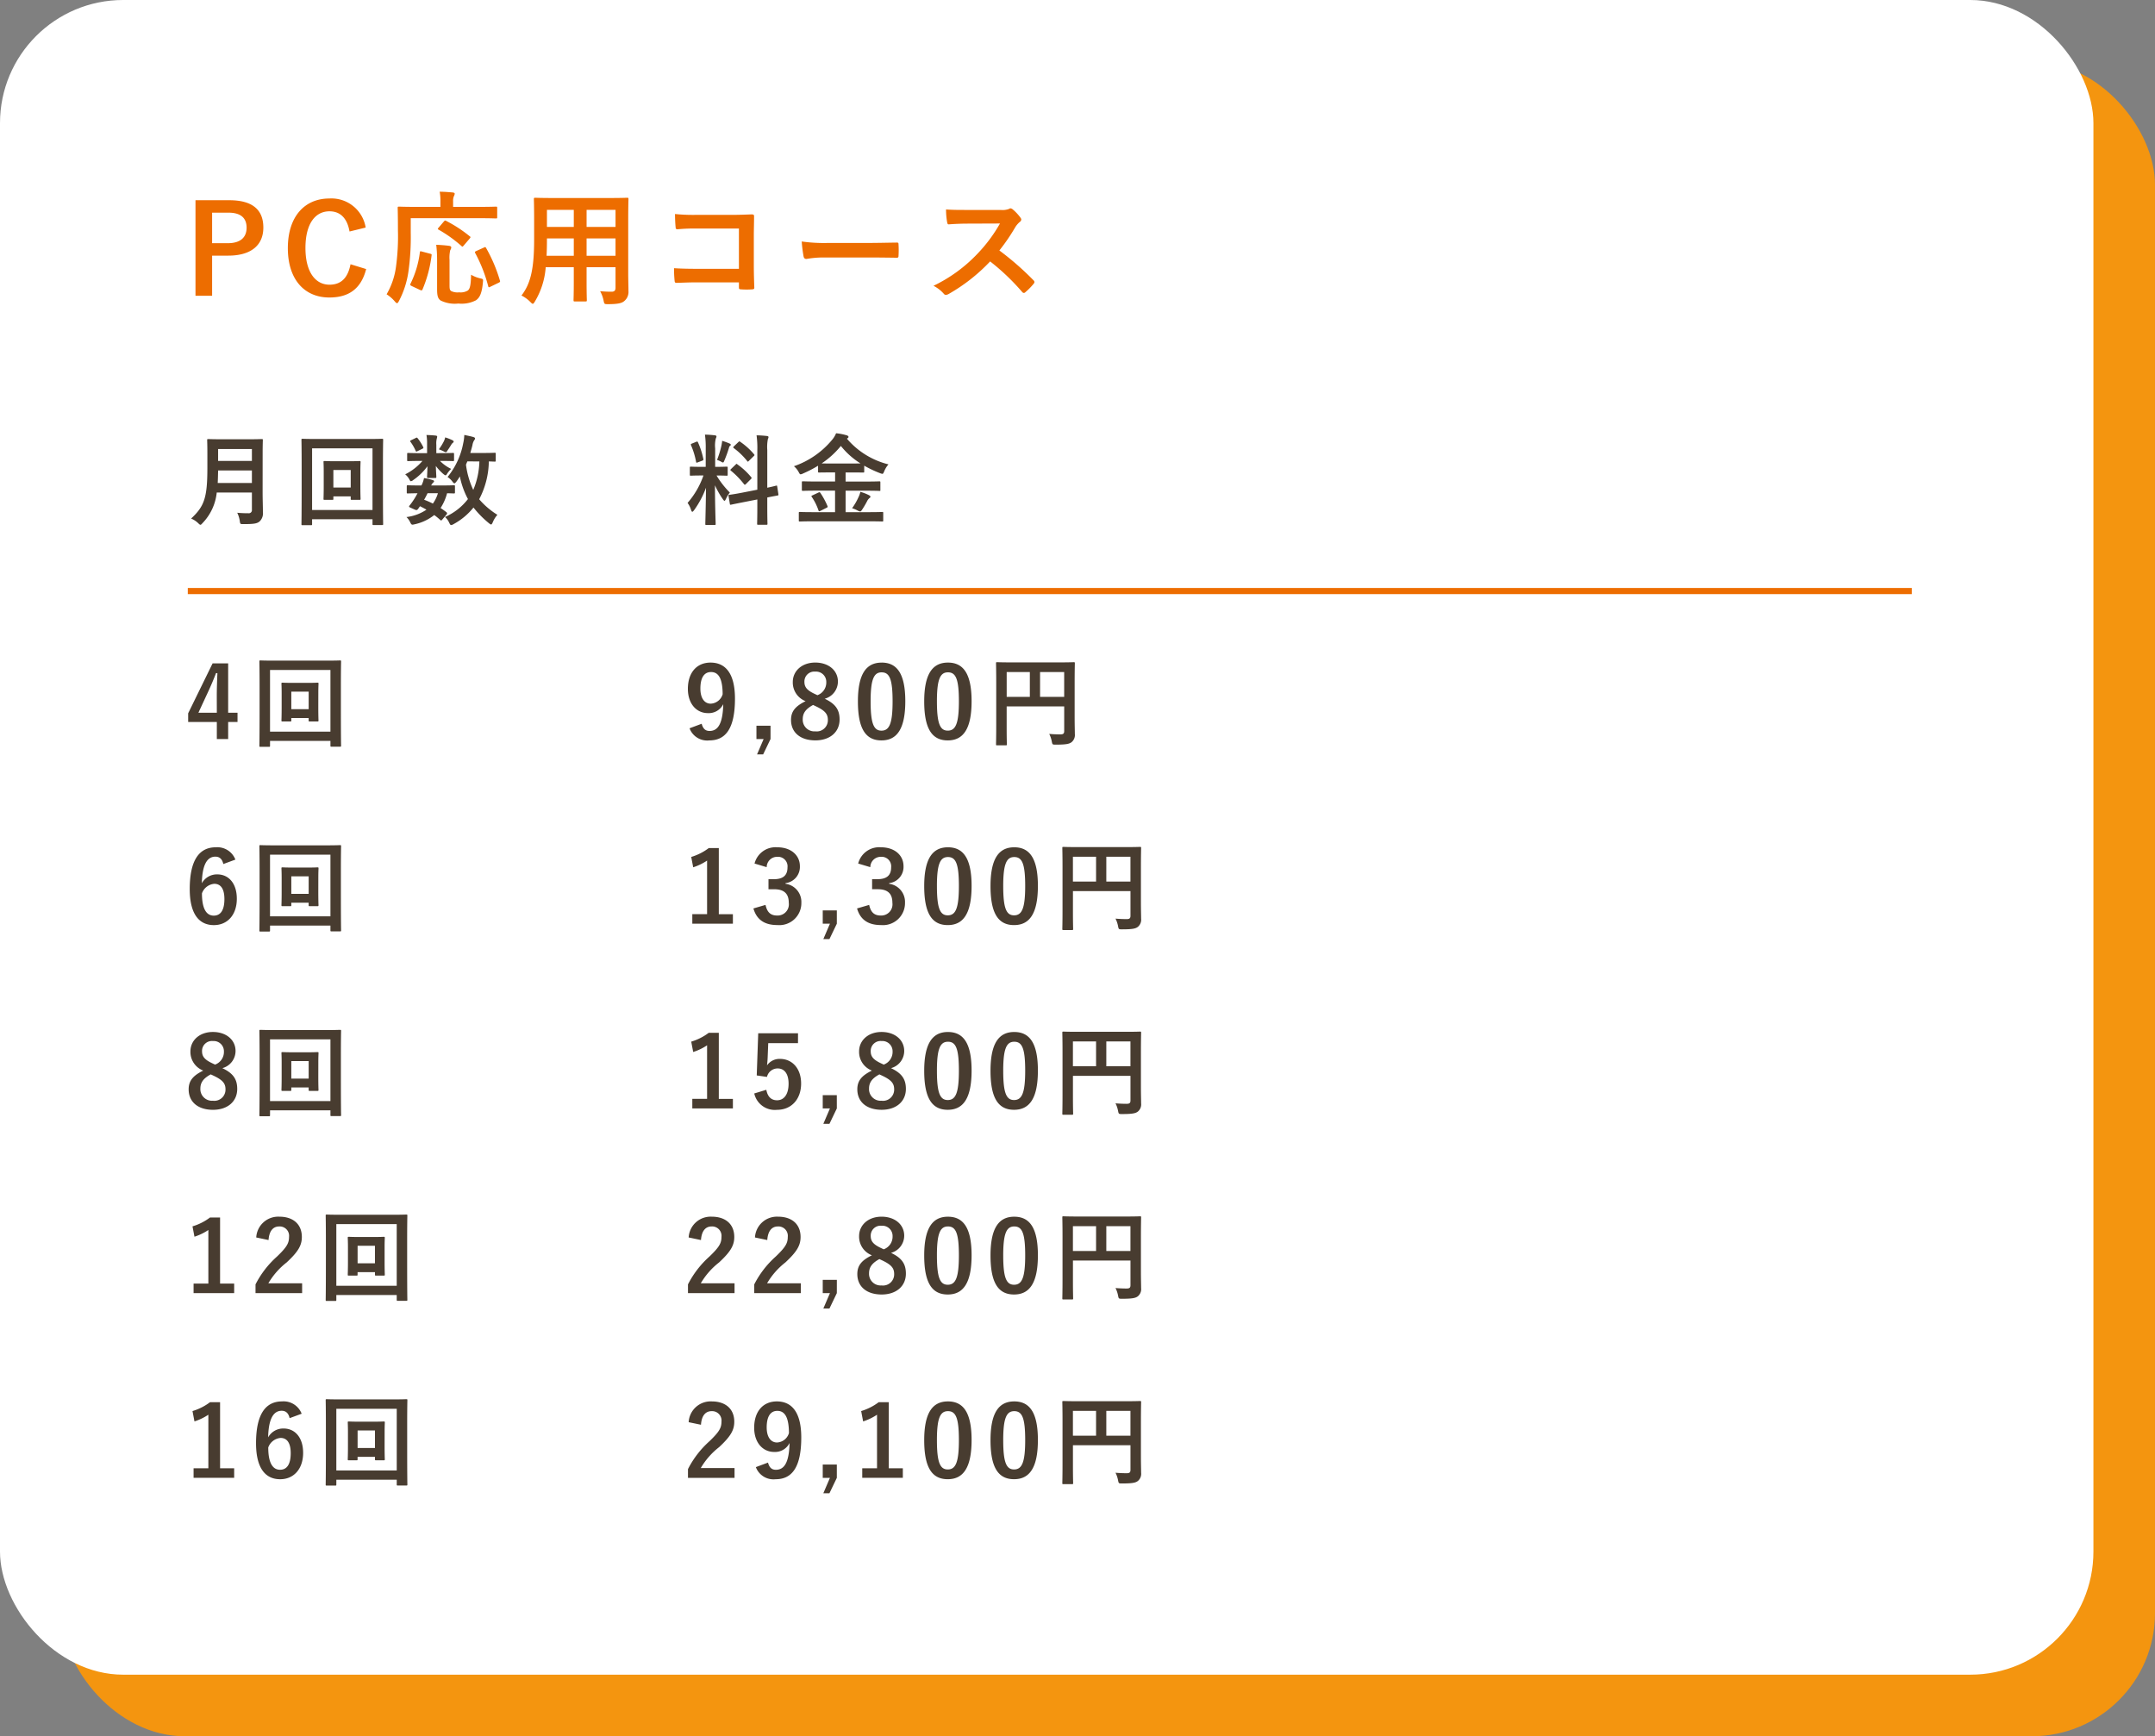 <svg xmlns="http://www.w3.org/2000/svg" width="350" height="282" viewBox="0 0 350 282">
  <rect x="0" y="0" width="350" height="282" fill="#808080" stroke="none"/>
  <g id="グループ_790" data-name="グループ 790" transform="translate(-530 -6097)">
    <rect id="長方形_563" data-name="長方形 563" width="340" height="272" rx="20" transform="translate(540 6107)" fill="#f4950f"/>
    <rect id="長方形_527" data-name="長方形 527" width="340" height="272" rx="20" transform="translate(530 6097)" fill="#fff"/>
    <path id="パス_676" data-name="パス 676" d="M-68.25-15.48V.04h2.7V-6.48h2.62c3.72,0,5.7-1.7,5.7-4.56s-1.72-4.44-5.54-4.44Zm2.7,2.02h2.64c2.06,0,2.96.9,2.96,2.44,0,1.58-1,2.52-3.06,2.52h-2.54Zm24.94,2.42a5.629,5.629,0,0,0-5.9-4.72c-4,0-6.74,2.92-6.74,8.06,0,5.12,2.72,8.02,6.74,8.02,3.16,0,5.16-1.42,5.98-4.62l-2.54-.78c-.44,2.26-1.56,3.32-3.42,3.32-2.26,0-3.9-2.02-3.9-5.96,0-3.96,1.6-5.96,3.9-5.96,1.76,0,2.88,1.12,3.26,3.28Zm7.32-1.52h11.16c1.88,0,2.54.04,2.66.04.2,0,.22-.02.22-.2v-1.5c0-.2-.02-.22-.22-.22-.12,0-.78.04-2.66.04h-4.28v-.9a1.962,1.962,0,0,1,.14-.86.935.935,0,0,0,.12-.38c0-.1-.12-.18-.32-.2-.68-.06-1.38-.12-2.12-.12a8.1,8.1,0,0,1,.12,1.62v.84h-4.02c-1.9,0-2.56-.04-2.68-.04-.22,0-.24.02-.24.22,0,.12.04,1.22.04,3.66a36.247,36.247,0,0,1-.32,5.92A12.022,12.022,0,0,1-37.21-.2,5.814,5.814,0,0,1-35.91.92c.18.22.3.32.4.32s.18-.12.32-.38a14.838,14.838,0,0,0,1.52-4.72,39.577,39.577,0,0,0,.38-6.32Zm6.3,6.78a5.173,5.173,0,0,1,.12-1.6.849.849,0,0,0,.16-.44c0-.14-.16-.24-.4-.26-.6-.08-1.4-.14-2.04-.16a20.992,20.992,0,0,1,.14,2.4V-1c0,1.1.16,1.5.56,1.8a5.21,5.21,0,0,0,2.9.5A5.1,5.1,0,0,0-22.71.78c.62-.42.98-1.14,1.14-2.92.06-.54.06-.54-.48-.66a5.169,5.169,0,0,1-1.44-.58c-.04,1.54-.14,2.24-.52,2.56a2.264,2.264,0,0,1-1.42.3,2.4,2.4,0,0,1-1.28-.2c-.26-.18-.28-.38-.28-1.04Zm7.94,3.72c.28-.14.3-.16.24-.38a24.771,24.771,0,0,0-2.24-5.28c-.1-.18-.14-.18-.38-.06l-1.2.54c-.26.12-.28.18-.18.36a24.061,24.061,0,0,1,2.1,5.36c.06.22.1.22.38.08Zm-12.4-5.08c-.3-.08-.34-.08-.36.14a15.907,15.907,0,0,1-1.5,5.04c-.1.18-.1.28.14.4l1.36.64c.24.1.32.14.42-.04a20.6,20.6,0,0,0,1.48-5.52c.04-.24,0-.26-.26-.32Zm2.68-3.88c-.18.2-.14.24,0,.32a21.456,21.456,0,0,1,3.72,2.66c.14.14.18.14.38-.1l.94-1.1c.1-.12.14-.18.14-.24,0-.04-.04-.1-.14-.16a21.6,21.6,0,0,0-3.8-2.48c-.2-.1-.22-.08-.4.12Zm30.8-1.34c0-2.08.04-3.16.04-3.28,0-.22-.02-.24-.22-.24-.14,0-.82.04-2.76.04h-9.4c-1.92,0-2.62-.04-2.74-.04-.22,0-.24.02-.24.24,0,.12.04,1.2.04,3.28v3.28c0,4.82-.6,7.2-2.06,9.08a5.245,5.245,0,0,1,1.42,1.02c.22.22.32.32.42.32s.2-.12.36-.4A12.575,12.575,0,0,0-11.37-4.6h4.56v2.38C-6.81-.28-6.85.6-6.85.74c0,.2.02.22.22.22h1.72c.2,0,.22-.02.22-.22,0-.12-.04-1.02-.04-2.96V-4.6h4.7v3.32c0,.46-.18.66-.64.66-.66,0-1.04-.02-1.86-.08A5.148,5.148,0,0,1-1.97.82c.12.58.12.58.74.58,1.66,0,2.26-.18,2.64-.52A1.913,1.913,0,0,0,2.07-.74c0-.82-.04-1.84-.04-2.76Zm-6.76,5.9V-9.28h4.7v2.82Zm4.7-7.46v2.78h-4.7v-2.78Zm-11.2,7.46c.04-.78.06-1.64.06-2.6v-.22h4.36v2.82Zm.06-4.68v-2.78h4.36v2.78Zm31.18,6.8H13.15c-1.58,0-2.74-.04-3.68-.1a18.961,18.961,0,0,0,.1,2.08c.02.22.1.3.28.3.96-.02,2.02-.08,3.28-.08h6.88v.8c0,.3.06.32.38.34a12.922,12.922,0,0,0,1.76,0c.28-.02.36-.08.36-.28-.02-.56-.08-2.16-.08-3.62V-9.68c0-1.06.04-2.1.04-3.16.02-.26-.08-.34-.4-.34-1.06.04-2.12.08-3.16.08H12.97a28.612,28.612,0,0,1-3.34-.14c0,.66.04,1.6.1,2.14,0,.24.08.34.3.34a27.525,27.525,0,0,1,3-.12h6.98Zm21.1-1.84c1.48,0,2.96.02,4.46.04.28.02.36-.06.36-.3a14.741,14.741,0,0,0,0-1.88c0-.24-.06-.3-.36-.28-1.54.02-3.08.06-4.6.06H34.53a25.694,25.694,0,0,1-4.32-.24,21.707,21.707,0,0,0,.3,2.42c.06.3.22.42.46.42a15.993,15.993,0,0,1,2.94-.24ZM57.03-13.9c-1.3,0-2.3,0-3.38-.08a11.652,11.652,0,0,0,.18,2.08c.04.22.1.36.26.34,1.08-.08,2.12-.12,3.16-.12l5.16-.02a24.532,24.532,0,0,1-3.76,5.02,24.294,24.294,0,0,1-7.04,5.1,5.479,5.479,0,0,1,1.68,1.3.447.447,0,0,0,.34.18,1.266,1.266,0,0,0,.46-.16,28.774,28.774,0,0,0,6.72-5.28,36.406,36.406,0,0,1,5.2,4.96.411.411,0,0,0,.28.16.346.346,0,0,0,.24-.12A10.716,10.716,0,0,0,67.87-1.9a.5.5,0,0,0,.14-.3.455.455,0,0,0-.16-.28,47.025,47.025,0,0,0-5.54-4.84,31.561,31.561,0,0,0,2.56-3.74,3.663,3.663,0,0,1,.74-.88.552.552,0,0,0,.26-.4.533.533,0,0,0-.1-.26,7.291,7.291,0,0,0-1.3-1.4.661.661,0,0,0-.34-.16.333.333,0,0,0-.22.08,2.937,2.937,0,0,1-1.38.18Z" transform="translate(630 6145)" fill="#ed6d00"/>
    <path id="パス_677" data-name="パス 677" d="M12.656-10.32c0-1.36.032-2.08.032-2.176,0-.176-.016-.192-.176-.192-.112,0-.624.032-2.112.032H5.952c-1.488,0-2.016-.032-2.128-.032-.16,0-.176.016-.176.192,0,.1.032.816.032,2.176v2.352C3.68-3.1,3.152-1.744,1.04.224A3.663,3.663,0,0,1,2.192.976c.176.176.272.256.368.256s.176-.1.336-.272A8.365,8.365,0,0,0,5.2-4h5.712v2.8a.5.5,0,0,1-.56.56A18.173,18.173,0,0,1,8.528-.72,4.426,4.426,0,0,1,8.944.624c.064.512.1.5.592.5,1.7,0,2.24-.08,2.656-.464A1.811,1.811,0,0,0,12.7-.832c0-.88-.048-2.1-.048-3.2ZM5.36-5.552c.032-.608.048-1.28.064-2.032h5.488v2.032Zm5.552-5.52v1.936H5.424v-1.936ZM28.528-7.424c0-.976.032-1.424.032-1.52,0-.16-.016-.176-.176-.176-.1,0-.5.032-1.728.032H24.464c-1.232,0-1.632-.032-1.744-.032-.16,0-.176.016-.176.176,0,.1.032.544.032,1.6v2.16c0,1.536-.032,2.08-.032,2.192,0,.16.016.176.176.176h1.248c.16,0,.176-.016.176-.176v-.384H26.96v.384c0,.16.016.176.192.176h1.232c.16,0,.176-.016.176-.176,0-.112-.032-.656-.032-2.192Zm-1.568-.24v2.848H24.144V-7.664Zm-6.272,8H30.5V1.1c0,.16.016.176.176.176h1.376c.16,0,.176-.016.176-.176,0-.1-.032-1.168-.032-6.112V-8.7c0-2.64.032-3.744.032-3.856,0-.16-.016-.176-.176-.176-.112,0-.64.032-2.144.032H21.28c-1.5,0-2.032-.032-2.144-.032-.16,0-.176.016-.176.176,0,.112.032,1.216.032,4.4v3.152c0,4.944-.032,6.016-.032,6.128,0,.16.016.176.176.176h1.376c.16,0,.176-.016.176-.176ZM30.5-11.184V-1.168H20.688V-11.184Zm20.016.9c0-.16-.016-.176-.176-.176-.1,0-.544.032-1.888.032H46.384c.128-.448.256-.88.352-1.3a2.117,2.117,0,0,1,.24-.7c.1-.144.176-.24.176-.352s-.08-.176-.288-.24c-.352-.112-1.008-.24-1.456-.336a6.894,6.894,0,0,1-.176,1.344,12.25,12.25,0,0,1-2.544,5.488,3.031,3.031,0,0,1,.784.736c.144.192.24.288.336.288.08,0,.16-.08.3-.256a8.107,8.107,0,0,0,.576-.864A13.239,13.239,0,0,0,46-2.944,9.523,9.523,0,0,1,42.272-.032a2.724,2.724,0,0,1,.688.944c.128.256.192.368.32.368a1.113,1.113,0,0,0,.4-.16A10.686,10.686,0,0,0,46.9-1.568,16.425,16.425,0,0,0,49.424.992c.16.128.256.192.336.192.1,0,.16-.112.272-.352a4.167,4.167,0,0,1,.752-1.216,12.718,12.718,0,0,1-2.96-2.528,13.589,13.589,0,0,0,1.568-6.144c.608.016.88.032.944.032.16,0,.176-.016.176-.176ZM47.856-9.056a12.593,12.593,0,0,1-.992,4.624,13.726,13.726,0,0,1-1.184-4.1l.224-.528ZM42.512-.416a.344.344,0,0,0,.1-.208A.3.3,0,0,0,42.5-.816c-.32-.24-.624-.464-.944-.672a8.3,8.3,0,0,0,1.056-2.4c.7.016,1.008.032,1.088.032.16,0,.192-.016.192-.176v-.976c0-.16-.016-.176-.192-.176-.1,0-.576.032-2,.032H40.032a1.443,1.443,0,0,1,.32-.464c.1-.08.144-.128.144-.224,0-.08-.064-.128-.192-.176a8.364,8.364,0,0,0-1.44-.336,4.478,4.478,0,0,1-.416,1.2h-.224c-1.568,0-1.92-.032-2-.032-.128,0-.16.016-.16.176v.976c0,.16.016.176.16.176.08,0,.512-.016,1.584-.032a10.6,10.6,0,0,1-.624,1.072,10.071,10.071,0,0,1-.672.928.465.465,0,0,0-.08.16c0,.064.08.112.256.192l.672.3c.352.16.416.064.608-.192l.24-.352c.368.176.72.368,1.056.56a7.372,7.372,0,0,1-3.248,1.2A2.872,2.872,0,0,1,36.608.8c.224.464.272.464.736.352a7.663,7.663,0,0,0,3.184-1.5,11.239,11.239,0,0,1,.976.8c.064.048.1.08.144.08s.112-.048.208-.176ZM41.12-3.888a5.473,5.473,0,0,1-.816,1.68,12.753,12.753,0,0,0-1.424-.624c.176-.288.368-.656.56-1.056ZM40.864-10.4v-1.36a3.359,3.359,0,0,1,.064-.96,2.787,2.787,0,0,0,.08-.352.208.208,0,0,0-.208-.176c-.544-.064-.96-.08-1.536-.1a7.714,7.714,0,0,1,.1,1.392V-10.4H38.272c-1.408,0-1.888-.032-1.984-.032-.144,0-.16.016-.16.192v.96c0,.16.016.176.16.176.1,0,.576-.032,1.984-.032h.336a8.946,8.946,0,0,1-2.8,2.176,2.732,2.732,0,0,1,.688.848c.1.176.144.272.24.272a.839.839,0,0,0,.4-.208,9.434,9.434,0,0,0,2.288-2.224c-.016.96-.064,1.52-.064,1.728,0,.16.016.176.176.176h1.152c.16,0,.176-.016.176-.176,0-.208-.048-.816-.08-1.776a8.39,8.39,0,0,0,1.152,1.248c.224.192.352.272.432.272s.128-.064.192-.16a3.812,3.812,0,0,1,.72-.88,6.361,6.361,0,0,1-1.824-1.3h.112c1.408,0,1.888.032,1.984.032.176,0,.192-.016.192-.176v-.96c0-.176-.016-.192-.192-.192-.1,0-.576.032-1.984.032Zm.416-.624c.224.08.48.192.72.3a1.2,1.2,0,0,0,.416.176c.1,0,.144-.08.256-.272.24-.336.464-.7.624-.96a1.018,1.018,0,0,1,.256-.3c.1-.08.128-.112.128-.224,0-.064-.08-.128-.192-.192A7.318,7.318,0,0,0,42.3-12.96a2.454,2.454,0,0,1-.224.656A8.785,8.785,0,0,1,41.28-11.024ZM36.768-12.5c-.192.1-.192.144-.08.288a7.684,7.684,0,0,1,.816,1.424c.064.16.128.16.3.064l.816-.4c.16-.08.176-.144.112-.272a7.727,7.727,0,0,0-.9-1.424c-.1-.128-.144-.128-.3-.048Z" transform="translate(560 6181)" fill="#483c30"/>
    <path id="パス_680" data-name="パス 680" d="M7.056-12.256H4.528L.56-4.144v1.408H5.216V.032h1.84V-2.736h1.52v-1.5H7.056ZM5.216-4.24H2.224l1.5-3.232c.5-1.072.96-2.144,1.36-3.2h.224c-.048,1.232-.1,2.448-.1,3.744ZM21.7-7.424c0-.976.032-1.424.032-1.52,0-.16-.016-.176-.176-.176-.1,0-.5.032-1.728.032H17.632C16.4-9.088,16-9.12,15.888-9.12c-.16,0-.176.016-.176.176,0,.1.032.544.032,1.6v2.16c0,1.536-.032,2.08-.032,2.192,0,.16.016.176.176.176h1.248c.16,0,.176-.016.176-.176v-.384h2.816v.384c0,.16.016.176.192.176h1.232c.16,0,.176-.016.176-.176,0-.112-.032-.656-.032-2.192Zm-1.568-.24v2.848H17.312V-7.664Zm-6.272,8h9.808V1.1c0,.16.016.176.176.176h1.376c.16,0,.176-.016.176-.176,0-.1-.032-1.168-.032-6.112V-8.7c0-2.64.032-3.744.032-3.856,0-.16-.016-.176-.176-.176-.112,0-.64.032-2.144.032H14.448c-1.5,0-2.032-.032-2.144-.032-.16,0-.176.016-.176.176,0,.112.032,1.216.032,4.4v3.152c0,4.944-.032,6.016-.032,6.128,0,.16.016.176.176.176H13.68c.16,0,.176-.016.176-.176Zm9.808-11.52V-1.168H13.856V-11.184Zm-15.44,30.8a3.134,3.134,0,0,0-3.184-2C2.448,17.616.816,19.568.816,24.4c0,4.128,1.568,5.856,3.92,5.856,2.192,0,3.728-1.648,3.728-4.288,0-2.464-1.3-3.952-3.184-3.952a2.8,2.8,0,0,0-2.5,1.44c.064-2.8.752-4.32,2.208-4.32.576,0,1.088.3,1.28,1.2ZM2.8,25.1a2.335,2.335,0,0,1,2-1.552c1.072,0,1.648.848,1.648,2.48,0,1.776-.608,2.688-1.728,2.688C3.568,28.72,2.8,27.68,2.8,25.1Zm18.9-2.528c0-.976.032-1.424.032-1.52,0-.16-.016-.176-.176-.176-.1,0-.5.032-1.728.032H17.632c-1.232,0-1.632-.032-1.744-.032-.16,0-.176.016-.176.176,0,.1.032.544.032,1.6v2.16c0,1.536-.032,2.08-.032,2.192,0,.16.016.176.176.176h1.248c.16,0,.176-.016.176-.176v-.384h2.816v.384c0,.16.016.176.192.176h1.232c.16,0,.176-.016.176-.176,0-.112-.032-.656-.032-2.192Zm-1.568-.24v2.848H17.312V22.336Zm-6.272,8h9.808V31.1c0,.16.016.176.176.176h1.376c.16,0,.176-.016.176-.176,0-.1-.032-1.168-.032-6.112V21.3c0-2.64.032-3.744.032-3.856,0-.16-.016-.176-.176-.176-.112,0-.64.032-2.144.032H14.448c-1.5,0-2.032-.032-2.144-.032-.16,0-.176.016-.176.176,0,.112.032,1.216.032,4.4v3.152c0,4.944-.032,6.016-.032,6.128,0,.16.016.176.176.176H13.68c.16,0,.176-.016.176-.176Zm9.808-11.52V28.832H13.856V18.816ZM6.112,53.488A2.892,2.892,0,0,0,8.256,50.7c0-1.808-1.52-3.088-3.68-3.088-2.192,0-3.648,1.392-3.648,3.152a3.243,3.243,0,0,0,2.08,3.12C1.376,54.688.64,55.52.64,56.928c0,2.064,1.536,3.328,3.952,3.328,2.384,0,3.936-1.36,3.936-3.392C8.528,55.28,7.872,54.32,6.112,53.488ZM4.48,52.7c-1.264-.592-1.664-1.12-1.664-1.952a1.606,1.606,0,0,1,1.76-1.664,1.664,1.664,0,0,1,1.792,1.7,2.191,2.191,0,0,1-1.44,2.128Zm.208,2.016c1.472.7,1.936,1.248,1.936,2.208a1.813,1.813,0,0,1-2.048,1.856A1.886,1.886,0,0,1,2.544,56.8c0-1.024.544-1.68,1.68-2.3ZM21.7,52.576c0-.976.032-1.424.032-1.52,0-.16-.016-.176-.176-.176-.1,0-.5.032-1.728.032H17.632c-1.232,0-1.632-.032-1.744-.032-.16,0-.176.016-.176.176,0,.1.032.544.032,1.6v2.16c0,1.536-.032,2.08-.032,2.192,0,.16.016.176.176.176h1.248c.16,0,.176-.016.176-.176v-.384h2.816v.384c0,.16.016.176.192.176h1.232c.16,0,.176-.016.176-.176,0-.112-.032-.656-.032-2.192Zm-1.568-.24v2.848H17.312V52.336Zm-6.272,8h9.808V61.1c0,.16.016.176.176.176h1.376c.16,0,.176-.016.176-.176,0-.1-.032-1.168-.032-6.112V51.3c0-2.64.032-3.744.032-3.856,0-.16-.016-.176-.176-.176-.112,0-.64.032-2.144.032H14.448c-1.5,0-2.032-.032-2.144-.032-.16,0-.176.016-.176.176,0,.112.032,1.216.032,4.4v3.152c0,4.944-.032,6.016-.032,6.128,0,.16.016.176.176.176H13.68c.16,0,.176-.016.176-.176Zm9.808-11.52V58.832H13.856V48.816ZM5.744,77.744H4.112a9.018,9.018,0,0,1-2.848,1.44l.32,1.68A8.972,8.972,0,0,0,3.84,79.776v8.7H1.44v1.552H8.032V88.48H5.744Zm7.872,3.664c.1-1.456.72-2.208,1.728-2.208a1.524,1.524,0,0,1,1.6,1.7c0,1.008-.352,1.648-1.952,3.184A15.451,15.451,0,0,0,11.5,88.608v1.424h7.568v-1.6H13.584A11.939,11.939,0,0,1,16.56,85.04c1.872-1.744,2.464-2.768,2.464-4.128,0-2.112-1.456-3.3-3.648-3.3a3.576,3.576,0,0,0-3.76,3.376Zm18.848,1.168c0-.976.032-1.424.032-1.52,0-.16-.016-.176-.176-.176-.1,0-.5.032-1.728.032H28.4c-1.232,0-1.632-.032-1.744-.032-.16,0-.176.016-.176.176,0,.1.032.544.032,1.6v2.16c0,1.536-.032,2.08-.032,2.192,0,.16.016.176.176.176H27.9c.16,0,.176-.016.176-.176v-.384H30.9v.384c0,.16.016.176.192.176H32.32c.16,0,.176-.016.176-.176,0-.112-.032-.656-.032-2.192Zm-1.568-.24v2.848H28.08V82.336Zm-6.272,8h9.808V91.1c0,.16.016.176.176.176h1.376c.16,0,.176-.016.176-.176,0-.1-.032-1.168-.032-6.112V81.3c0-2.64.032-3.744.032-3.856,0-.16-.016-.176-.176-.176-.112,0-.64.032-2.144.032H25.216c-1.5,0-2.032-.032-2.144-.032-.16,0-.176.016-.176.176,0,.112.032,1.216.032,4.4v3.152c0,4.944-.032,6.016-.032,6.128,0,.16.016.176.176.176h1.376c.16,0,.176-.016.176-.176Zm9.808-11.52V88.832H24.624V78.816ZM5.744,107.744H4.112a9.018,9.018,0,0,1-2.848,1.44l.32,1.68a8.972,8.972,0,0,0,2.256-1.088v8.7H1.44v1.552H8.032V118.48H5.744Zm13.248,1.872a3.134,3.134,0,0,0-3.184-2c-2.592,0-4.224,1.952-4.224,6.784,0,4.128,1.568,5.856,3.92,5.856,2.192,0,3.728-1.648,3.728-4.288,0-2.464-1.3-3.952-3.184-3.952a2.8,2.8,0,0,0-2.5,1.44c.064-2.8.752-4.32,2.208-4.32.576,0,1.088.3,1.28,1.2ZM13.568,115.1a2.335,2.335,0,0,1,2-1.552c1.072,0,1.648.848,1.648,2.48,0,1.776-.608,2.688-1.728,2.688C14.336,118.72,13.568,117.68,13.568,115.1Zm18.9-2.528c0-.976.032-1.424.032-1.52,0-.16-.016-.176-.176-.176-.1,0-.5.032-1.728.032H28.4c-1.232,0-1.632-.032-1.744-.032-.16,0-.176.016-.176.176,0,.1.032.544.032,1.6v2.16c0,1.536-.032,2.08-.032,2.192,0,.16.016.176.176.176H27.9c.16,0,.176-.016.176-.176v-.384H30.9v.384c0,.16.016.176.192.176H32.32c.16,0,.176-.016.176-.176,0-.112-.032-.656-.032-2.192Zm-1.568-.24v2.848H28.08v-2.848Zm-6.272,8h9.808v.768c0,.16.016.176.176.176h1.376c.16,0,.176-.016.176-.176,0-.1-.032-1.168-.032-6.112v-3.7c0-2.64.032-3.744.032-3.856,0-.16-.016-.176-.176-.176-.112,0-.64.032-2.144.032H25.216c-1.5,0-2.032-.032-2.144-.032-.16,0-.176.016-.176.176,0,.112.032,1.216.032,4.4v3.152c0,4.944-.032,6.016-.032,6.128,0,.16.016.176.176.176h1.376c.16,0,.176-.016.176-.176Zm9.808-11.52v10.016H24.624V108.816Z" transform="translate(560 6217)" fill="#483c30"/>
    <path id="パス_679" data-name="パス 679" d="M.992-1.712A3.057,3.057,0,0,0,4.208.256c2.624,0,4.16-1.9,4.16-6.784,0-4.112-1.552-5.856-3.968-5.856-2.24,0-3.68,1.632-3.68,4.272C.72-5.7,2.112-4.176,3.968-4.176a2.626,2.626,0,0,0,2.5-1.456C6.384-2.432,5.6-1.28,4.24-1.28c-.672,0-1.056-.352-1.28-1.168ZM6.368-7.248A2.116,2.116,0,0,1,4.432-5.712c-1.024,0-1.68-.9-1.68-2.448,0-1.664.544-2.688,1.728-2.688C5.792-10.848,6.352-9.632,6.368-7.248Zm7.776,5.12H11.856V.032h1.168l-1.072,2.5h.992l1.2-2.5Zm8.8-4.384A2.892,2.892,0,0,0,25.088-9.3c0-1.808-1.52-3.088-3.68-3.088-2.192,0-3.648,1.392-3.648,3.152a3.243,3.243,0,0,0,2.08,3.12c-1.632.8-2.368,1.632-2.368,3.04,0,2.064,1.536,3.328,3.952,3.328,2.384,0,3.936-1.36,3.936-3.392C25.36-4.72,24.7-5.68,22.944-6.512ZM21.312-7.3c-1.264-.592-1.664-1.12-1.664-1.952a1.606,1.606,0,0,1,1.76-1.664,1.664,1.664,0,0,1,1.792,1.7,2.191,2.191,0,0,1-1.44,2.128ZM21.52-5.28c1.472.7,1.936,1.248,1.936,2.208a1.813,1.813,0,0,1-2.048,1.856A1.886,1.886,0,0,1,19.376-3.2c0-1.024.544-1.68,1.68-2.3Zm10.672-7.1c-2.464,0-3.856,1.776-3.856,6.3S29.648.256,32.16.256c2.5,0,3.872-1.84,3.872-6.368C36.032-10.624,34.656-12.384,32.192-12.384Zm0,1.584c1.28,0,1.776,1.1,1.776,4.7,0,3.584-.512,4.768-1.808,4.768C30.9-1.328,30.4-2.5,30.4-6.1,30.4-9.712,30.944-10.8,32.192-10.8ZM42.96-12.384c-2.464,0-3.856,1.776-3.856,6.3S40.416.256,42.928.256c2.5,0,3.872-1.84,3.872-6.368C46.8-10.624,45.424-12.384,42.96-12.384Zm0,1.584c1.28,0,1.776,1.1,1.776,4.7,0,3.584-.512,4.768-1.808,4.768-1.264,0-1.76-1.168-1.76-4.768C41.168-9.712,41.712-10.8,42.96-10.8ZM63.536-9.04c0-2.048.032-3.12.032-3.216,0-.176-.016-.192-.176-.192-.1,0-.64.032-2.16.032H53.12c-1.52,0-2.064-.032-2.176-.032-.16,0-.176.016-.176.192,0,.1.032,1.1.032,3.152v6.848c0,2.048-.032,3.024-.032,3.136,0,.16.016.176.176.176h1.392c.176,0,.192-.016.192-.176,0-.1-.032-.992-.032-2.736V-5.264H61.84v4c0,.4-.144.544-.624.544-.384,0-1.136-.016-1.808-.08A4.629,4.629,0,0,1,59.824.432c.1.5.112.512.624.512,1.7,0,2.224-.112,2.608-.416A1.511,1.511,0,0,0,63.568-.8c0-.544-.032-1.376-.032-2.768Zm-1.7-1.808v4.032H57.92v-4.032ZM52.5-6.816v-4.032h3.76v4.032ZM5.744,17.744H4.112a9.018,9.018,0,0,1-2.848,1.44l.32,1.68A8.973,8.973,0,0,0,3.84,19.776v8.7H1.44v1.552H8.032V28.48H5.744Zm7.776,3.1a1.692,1.692,0,0,1,1.7-1.68A1.549,1.549,0,0,1,16.9,20.88c0,1.232-.64,1.92-2.24,1.92h-.848v1.632h.928c1.712,0,2.368.816,2.368,2.208A1.822,1.822,0,0,1,15.232,28.7c-1.056,0-1.632-.5-1.9-1.728l-1.968.576c.544,1.888,1.872,2.7,3.888,2.7a3.58,3.58,0,0,0,3.9-3.632,2.971,2.971,0,0,0-2.576-3.072V23.44a2.654,2.654,0,0,0,2.336-2.752c0-1.776-1.44-3.072-3.664-3.072a3.519,3.519,0,0,0-3.7,2.64Zm11.392,7.024H22.624v2.16h1.168l-1.072,2.5h.992l1.2-2.5Zm5.44-7.024a1.692,1.692,0,0,1,1.7-1.68,1.549,1.549,0,0,1,1.68,1.712c0,1.232-.64,1.92-2.24,1.92H30.64v1.632h.928c1.712,0,2.368.816,2.368,2.208A1.822,1.822,0,0,1,32.064,28.7c-1.056,0-1.632-.5-1.9-1.728l-1.968.576c.544,1.888,1.872,2.7,3.888,2.7a3.58,3.58,0,0,0,3.9-3.632,2.971,2.971,0,0,0-2.576-3.072V23.44a2.654,2.654,0,0,0,2.336-2.752c0-1.776-1.44-3.072-3.664-3.072a3.519,3.519,0,0,0-3.7,2.64ZM42.96,17.616c-2.464,0-3.856,1.776-3.856,6.3s1.312,6.336,3.824,6.336c2.5,0,3.872-1.84,3.872-6.368C46.8,19.376,45.424,17.616,42.96,17.616Zm0,1.584c1.28,0,1.776,1.1,1.776,4.7,0,3.584-.512,4.768-1.808,4.768-1.264,0-1.76-1.168-1.76-4.768C41.168,20.288,41.712,19.2,42.96,19.2Zm10.768-1.584c-2.464,0-3.856,1.776-3.856,6.3s1.312,6.336,3.824,6.336c2.5,0,3.872-1.84,3.872-6.368C57.568,19.376,56.192,17.616,53.728,17.616Zm0,1.584c1.28,0,1.776,1.1,1.776,4.7,0,3.584-.512,4.768-1.808,4.768-1.264,0-1.76-1.168-1.76-4.768C51.936,20.288,52.48,19.2,53.728,19.2ZM74.3,20.96c0-2.048.032-3.12.032-3.216,0-.176-.016-.192-.176-.192-.1,0-.64.032-2.16.032H63.888c-1.52,0-2.064-.032-2.176-.032-.16,0-.176.016-.176.192,0,.1.032,1.1.032,3.152v6.848c0,2.048-.032,3.024-.032,3.136,0,.16.016.176.176.176H63.1c.176,0,.192-.016.192-.176,0-.1-.032-.992-.032-2.736V24.736h9.344v4c0,.4-.144.544-.624.544-.384,0-1.136-.016-1.808-.08a4.629,4.629,0,0,1,.416,1.232c.1.5.112.512.624.512,1.7,0,2.224-.112,2.608-.416a1.511,1.511,0,0,0,.512-1.328c0-.544-.032-1.376-.032-2.768Zm-1.7-1.808v4.032h-3.92V19.152Zm-9.344,4.032V19.152h3.76v4.032ZM5.744,47.744H4.112a9.018,9.018,0,0,1-2.848,1.44l.32,1.68A8.973,8.973,0,0,0,3.84,49.776v8.7H1.44v1.552H8.032V58.48H5.744Zm12.864.08H12.144l-.24,6.848,1.664.24A1.774,1.774,0,0,1,15.3,53.536c1.12,0,1.776.9,1.776,2.48,0,1.7-.72,2.688-1.872,2.688-.9,0-1.52-.512-1.744-1.7L11.5,57.6a3.423,3.423,0,0,0,3.712,2.656c2.3,0,3.9-1.7,3.9-4.272,0-2.416-1.424-4-3.44-4a2.475,2.475,0,0,0-2.1,1.056c.048-.352.08-.784.1-1.152l.1-2.464h4.832Zm6.3,10.048H22.624v2.16h1.168l-1.072,2.5h.992l1.2-2.5Zm8.8-4.384A2.892,2.892,0,0,0,35.856,50.7c0-1.808-1.52-3.088-3.68-3.088-2.192,0-3.648,1.392-3.648,3.152a3.243,3.243,0,0,0,2.08,3.12c-1.632.8-2.368,1.632-2.368,3.04,0,2.064,1.536,3.328,3.952,3.328,2.384,0,3.936-1.36,3.936-3.392C36.128,55.28,35.472,54.32,33.712,53.488ZM32.08,52.7c-1.264-.592-1.664-1.12-1.664-1.952a1.606,1.606,0,0,1,1.76-1.664,1.664,1.664,0,0,1,1.792,1.7,2.191,2.191,0,0,1-1.44,2.128Zm.208,2.016c1.472.7,1.936,1.248,1.936,2.208a1.813,1.813,0,0,1-2.048,1.856A1.886,1.886,0,0,1,30.144,56.8c0-1.024.544-1.68,1.68-2.3Zm10.672-7.1c-2.464,0-3.856,1.776-3.856,6.3s1.312,6.336,3.824,6.336c2.5,0,3.872-1.84,3.872-6.368C46.8,49.376,45.424,47.616,42.96,47.616Zm0,1.584c1.28,0,1.776,1.1,1.776,4.7,0,3.584-.512,4.768-1.808,4.768-1.264,0-1.76-1.168-1.76-4.768C41.168,50.288,41.712,49.2,42.96,49.2Zm10.768-1.584c-2.464,0-3.856,1.776-3.856,6.3s1.312,6.336,3.824,6.336c2.5,0,3.872-1.84,3.872-6.368C57.568,49.376,56.192,47.616,53.728,47.616Zm0,1.584c1.28,0,1.776,1.1,1.776,4.7,0,3.584-.512,4.768-1.808,4.768-1.264,0-1.76-1.168-1.76-4.768C51.936,50.288,52.48,49.2,53.728,49.2ZM74.3,50.96c0-2.048.032-3.12.032-3.216,0-.176-.016-.192-.176-.192-.1,0-.64.032-2.16.032H63.888c-1.52,0-2.064-.032-2.176-.032-.16,0-.176.016-.176.192,0,.1.032,1.1.032,3.152v6.848c0,2.048-.032,3.024-.032,3.136,0,.16.016.176.176.176H63.1c.176,0,.192-.016.192-.176,0-.1-.032-.992-.032-2.736V54.736h9.344v4c0,.4-.144.544-.624.544-.384,0-1.136-.016-1.808-.08a4.629,4.629,0,0,1,.416,1.232c.1.5.112.512.624.512,1.7,0,2.224-.112,2.608-.416a1.511,1.511,0,0,0,.512-1.328c0-.544-.032-1.376-.032-2.768Zm-1.7-1.808v4.032h-3.92V49.152Zm-9.344,4.032V49.152h3.76v4.032ZM2.848,81.408c.1-1.456.72-2.208,1.728-2.208a1.524,1.524,0,0,1,1.6,1.7c0,1.008-.352,1.648-1.952,3.184A15.451,15.451,0,0,0,.736,88.608v1.424H8.3v-1.6H2.816A11.939,11.939,0,0,1,5.792,85.04c1.872-1.744,2.464-2.768,2.464-4.128,0-2.112-1.456-3.3-3.648-3.3a3.576,3.576,0,0,0-3.76,3.376Zm10.768,0c.1-1.456.72-2.208,1.728-2.208a1.524,1.524,0,0,1,1.6,1.7c0,1.008-.352,1.648-1.952,3.184A15.451,15.451,0,0,0,11.5,88.608v1.424h7.568v-1.6H13.584A11.939,11.939,0,0,1,16.56,85.04c1.872-1.744,2.464-2.768,2.464-4.128,0-2.112-1.456-3.3-3.648-3.3a3.576,3.576,0,0,0-3.76,3.376Zm11.3,6.464H22.624v2.16h1.168l-1.072,2.5h.992l1.2-2.5Zm8.8-4.384A2.892,2.892,0,0,0,35.856,80.7c0-1.808-1.52-3.088-3.68-3.088-2.192,0-3.648,1.392-3.648,3.152a3.243,3.243,0,0,0,2.08,3.12c-1.632.8-2.368,1.632-2.368,3.04,0,2.064,1.536,3.328,3.952,3.328,2.384,0,3.936-1.36,3.936-3.392C36.128,85.28,35.472,84.32,33.712,83.488ZM32.08,82.7c-1.264-.592-1.664-1.12-1.664-1.952a1.606,1.606,0,0,1,1.76-1.664,1.664,1.664,0,0,1,1.792,1.7,2.191,2.191,0,0,1-1.44,2.128Zm.208,2.016c1.472.7,1.936,1.248,1.936,2.208a1.813,1.813,0,0,1-2.048,1.856A1.886,1.886,0,0,1,30.144,86.8c0-1.024.544-1.68,1.68-2.3Zm10.672-7.1c-2.464,0-3.856,1.776-3.856,6.3s1.312,6.336,3.824,6.336c2.5,0,3.872-1.84,3.872-6.368C46.8,79.376,45.424,77.616,42.96,77.616Zm0,1.584c1.28,0,1.776,1.1,1.776,4.7,0,3.584-.512,4.768-1.808,4.768-1.264,0-1.76-1.168-1.76-4.768C41.168,80.288,41.712,79.2,42.96,79.2Zm10.768-1.584c-2.464,0-3.856,1.776-3.856,6.3s1.312,6.336,3.824,6.336c2.5,0,3.872-1.84,3.872-6.368C57.568,79.376,56.192,77.616,53.728,77.616Zm0,1.584c1.28,0,1.776,1.1,1.776,4.7,0,3.584-.512,4.768-1.808,4.768-1.264,0-1.76-1.168-1.76-4.768C51.936,80.288,52.48,79.2,53.728,79.2ZM74.3,80.96c0-2.048.032-3.12.032-3.216,0-.176-.016-.192-.176-.192-.1,0-.64.032-2.16.032H63.888c-1.52,0-2.064-.032-2.176-.032-.16,0-.176.016-.176.192,0,.1.032,1.1.032,3.152v6.848c0,2.048-.032,3.024-.032,3.136,0,.16.016.176.176.176H63.1c.176,0,.192-.016.192-.176,0-.1-.032-.992-.032-2.736V84.736h9.344v4c0,.4-.144.544-.624.544-.384,0-1.136-.016-1.808-.08a4.629,4.629,0,0,1,.416,1.232c.1.5.112.512.624.512,1.7,0,2.224-.112,2.608-.416a1.511,1.511,0,0,0,.512-1.328c0-.544-.032-1.376-.032-2.768Zm-1.7-1.808v4.032h-3.92V79.152Zm-9.344,4.032V79.152h3.76v4.032ZM2.848,111.408c.1-1.456.72-2.208,1.728-2.208a1.524,1.524,0,0,1,1.6,1.7c0,1.008-.352,1.648-1.952,3.184a15.451,15.451,0,0,0-3.488,4.528v1.424H8.3v-1.6H2.816a11.939,11.939,0,0,1,2.976-3.392c1.872-1.744,2.464-2.768,2.464-4.128,0-2.112-1.456-3.3-3.648-3.3a3.576,3.576,0,0,0-3.76,3.376Zm8.912,6.88a3.057,3.057,0,0,0,3.216,1.968c2.624,0,4.16-1.9,4.16-6.784,0-4.112-1.552-5.856-3.968-5.856-2.24,0-3.68,1.632-3.68,4.272,0,2.416,1.392,3.936,3.248,3.936a2.626,2.626,0,0,0,2.5-1.456c-.08,3.2-.864,4.352-2.224,4.352-.672,0-1.056-.352-1.28-1.168Zm5.376-5.536a2.116,2.116,0,0,1-1.936,1.536c-1.024,0-1.68-.9-1.68-2.448,0-1.664.544-2.688,1.728-2.688C16.56,109.152,17.12,110.368,17.136,112.752Zm7.776,5.12H22.624v2.16h1.168l-1.072,2.5h.992l1.2-2.5Zm8.432-10.128H31.712a9.018,9.018,0,0,1-2.848,1.44l.32,1.68a8.972,8.972,0,0,0,2.256-1.088v8.7h-2.4v1.552h6.592V118.48H33.344Zm9.616-.128c-2.464,0-3.856,1.776-3.856,6.3s1.312,6.336,3.824,6.336c2.5,0,3.872-1.84,3.872-6.368C46.8,109.376,45.424,107.616,42.96,107.616Zm0,1.584c1.28,0,1.776,1.1,1.776,4.7,0,3.584-.512,4.768-1.808,4.768-1.264,0-1.76-1.168-1.76-4.768C41.168,110.288,41.712,109.2,42.96,109.2Zm10.768-1.584c-2.464,0-3.856,1.776-3.856,6.3s1.312,6.336,3.824,6.336c2.5,0,3.872-1.84,3.872-6.368C57.568,109.376,56.192,107.616,53.728,107.616Zm0,1.584c1.28,0,1.776,1.1,1.776,4.7,0,3.584-.512,4.768-1.808,4.768-1.264,0-1.76-1.168-1.76-4.768C51.936,110.288,52.48,109.2,53.728,109.2ZM74.3,110.96c0-2.048.032-3.12.032-3.216,0-.176-.016-.192-.176-.192-.1,0-.64.032-2.16.032H63.888c-1.52,0-2.064-.032-2.176-.032-.16,0-.176.016-.176.192,0,.1.032,1.1.032,3.152v6.848c0,2.048-.032,3.024-.032,3.136,0,.16.016.176.176.176H63.1c.176,0,.192-.016.192-.176,0-.1-.032-.992-.032-2.736v-3.408h9.344v4c0,.4-.144.544-.624.544-.384,0-1.136-.016-1.808-.08a4.629,4.629,0,0,1,.416,1.232c.1.5.112.512.624.512,1.7,0,2.224-.112,2.608-.416a1.511,1.511,0,0,0,.512-1.328c0-.544-.032-1.376-.032-2.768Zm-1.7-1.808v4.032h-3.92v-4.032Zm-9.344,4.032v-4.032h3.76v4.032Z" transform="translate(641 6217)" fill="#483c30"/>
    <path id="パス_678" data-name="パス 678" d="M3.616-8.176H2.96c-1.248,0-1.648-.032-1.744-.032-.16,0-.176.016-.176.176V-6.9c0,.144.016.16.176.16.1,0,.5-.032,1.744-.032h.288A13.447,13.447,0,0,1,.672-2.32a3.962,3.962,0,0,1,.576,1.168c.064.192.128.272.192.272.08,0,.16-.1.288-.256A15.06,15.06,0,0,0,3.664-4.784C3.632-1.792,3.552.848,3.552,1.088c0,.16.016.176.176.176H5.04c.176,0,.192-.016.192-.176,0-.24-.112-3.1-.112-6.272A13.4,13.4,0,0,0,6.416-2.9c.112.16.192.24.256.24s.128-.1.224-.288A4.879,4.879,0,0,1,7.536-4a14.262,14.262,0,0,1-2.16-2.768c1.152,0,1.536.032,1.632.032.16,0,.176-.016.176-.16V-8.032c0-.16-.016-.176-.176-.176-.1,0-.5.032-1.728.032H5.152v-3.008A4.651,4.651,0,0,1,5.264-12.8a.75.75,0,0,0,.1-.336c0-.064-.1-.144-.256-.16-.544-.064-1.024-.1-1.616-.112a14.927,14.927,0,0,1,.128,2.256ZM9.552-3.984c-1.392.272-1.92.32-2.08.352s-.176.032-.144.208L7.536-2.16c.016.144.048.16.208.128s.672-.144,2.064-.416L12-2.88V-1.7C12,.08,11.968.96,11.968,1.056c0,.16.016.176.176.176h1.328c.16,0,.176-.016.176-.176,0-.08-.032-.992-.032-2.768V-3.2c1.1-.224,1.536-.288,1.648-.32.176-.032.176-.048.16-.192L15.232-4.96c-.032-.176-.032-.192-.176-.16s-.512.144-1.44.336v-6.128a6.572,6.572,0,0,1,.1-1.776.9.9,0,0,0,.1-.32c0-.1-.1-.16-.24-.176-.56-.064-1.088-.1-1.7-.112A15.133,15.133,0,0,1,12-10.864v6.4ZM7.744-7.84c-.08.08-.128.128-.128.176,0,.032.048.064.112.128A13.681,13.681,0,0,1,9.84-5.36c.112.128.144.128.32-.032l.784-.784c.16-.16.16-.192.048-.336A11.461,11.461,0,0,0,8.784-8.56c-.08-.064-.112-.1-.16-.1-.032,0-.064.032-.144.112Zm.464-3.68c-.16.144-.144.224-.032.3a11.56,11.56,0,0,1,2.176,2.1c.1.144.128.128.3-.048l.768-.752c.144-.128.144-.192.048-.3a11.285,11.285,0,0,0-2.256-2.032c-.144-.1-.16-.064-.3.064ZM5.456-9.3a4.4,4.4,0,0,1,.64.272.8.8,0,0,0,.32.144c.1,0,.144-.1.24-.336a19.929,19.929,0,0,0,.736-2.032.567.567,0,0,1,.192-.352.161.161,0,0,0,.1-.16c0-.08-.048-.128-.176-.192A11.186,11.186,0,0,0,6.288-12.4a5.943,5.943,0,0,1-.1.688A14.982,14.982,0,0,1,5.456-9.3ZM1.408-11.968c-.208.08-.24.112-.176.288a12.065,12.065,0,0,1,.816,2.672c.032.176.048.192.288.1l.688-.256c.208-.08.24-.128.208-.288a12.786,12.786,0,0,0-.864-2.688c-.08-.16-.1-.176-.288-.1ZM30.208.672C31.68.672,32.176.7,32.272.7c.16,0,.176-.016.176-.16V-.672c0-.16-.016-.176-.176-.176-.1,0-.592.032-2.064.032H26.336V-4.3h3.328c1.52,0,2.048.032,2.144.032.176,0,.176.048.176-.176v-1.2c0-.16-.016-.176-.176-.176-.1,0-.624.032-2.144.032H26.336V-7.264H27.2c1.392,0,1.872.016,1.984.016.16,0,.176-.016.176-.16v-.96a17.967,17.967,0,0,0,2.56,1.216,1.485,1.485,0,0,0,.384.112c.128,0,.176-.112.3-.4A3.95,3.95,0,0,1,33.3-8.576a12.957,12.957,0,0,1-6.752-4.176.335.335,0,0,0,.1-.064c.128-.1.16-.144.16-.224,0-.112-.128-.208-.288-.256a9.457,9.457,0,0,0-1.728-.336,3.886,3.886,0,0,1-.64,1.056,13.933,13.933,0,0,1-6.208,4.3,3.168,3.168,0,0,1,.768.944c.144.272.208.368.32.368a1.052,1.052,0,0,0,.384-.128,19.583,19.583,0,0,0,2.448-1.264v.944c0,.144.016.16.176.16.1,0,.576-.016,1.968-.016h.624v1.472H21.568c-1.52,0-2.048-.032-2.144-.032-.176,0-.192.016-.192.176v1.2c0,.16.016.176.192.176.1,0,.624-.032,2.144-.032h3.056V-.816H20.976c-1.456,0-1.952-.032-2.048-.032-.176,0-.192.016-.192.176V.544c0,.144.016.16.192.16.1,0,.592-.032,2.048-.032ZM24-8.72c-.768,0-1.248,0-1.552-.016a14.066,14.066,0,0,0,3.12-2.832,12.57,12.57,0,0,0,3.184,2.832c-.3.016-.784.016-1.552.016Zm3.392,7.264a4.92,4.92,0,0,1,.944.4,1.1,1.1,0,0,0,.368.128c.08,0,.144-.064.256-.208a13.927,13.927,0,0,0,.848-1.424,1.585,1.585,0,0,1,.368-.512c.112-.08.192-.128.192-.256,0-.1-.1-.176-.288-.272a6.982,6.982,0,0,0-1.344-.512,4.133,4.133,0,0,1-.3.848A10.044,10.044,0,0,1,27.392-1.456Zm-6.416-2.1c-.208.1-.24.128-.128.272a9.042,9.042,0,0,1,1.088,2.192c.064.16.08.16.32.064l.992-.5c.192-.1.208-.128.144-.288A12.663,12.663,0,0,0,22.256-3.92c-.112-.16-.16-.16-.368-.064Z" transform="translate(641 6181)" fill="#483c30"/>
    <path id="線_9" data-name="線 9" d="M280,.5H0v-1H280Z" transform="translate(560.5 6193)" fill="#ed6d00"/>
  </g>
</svg>
